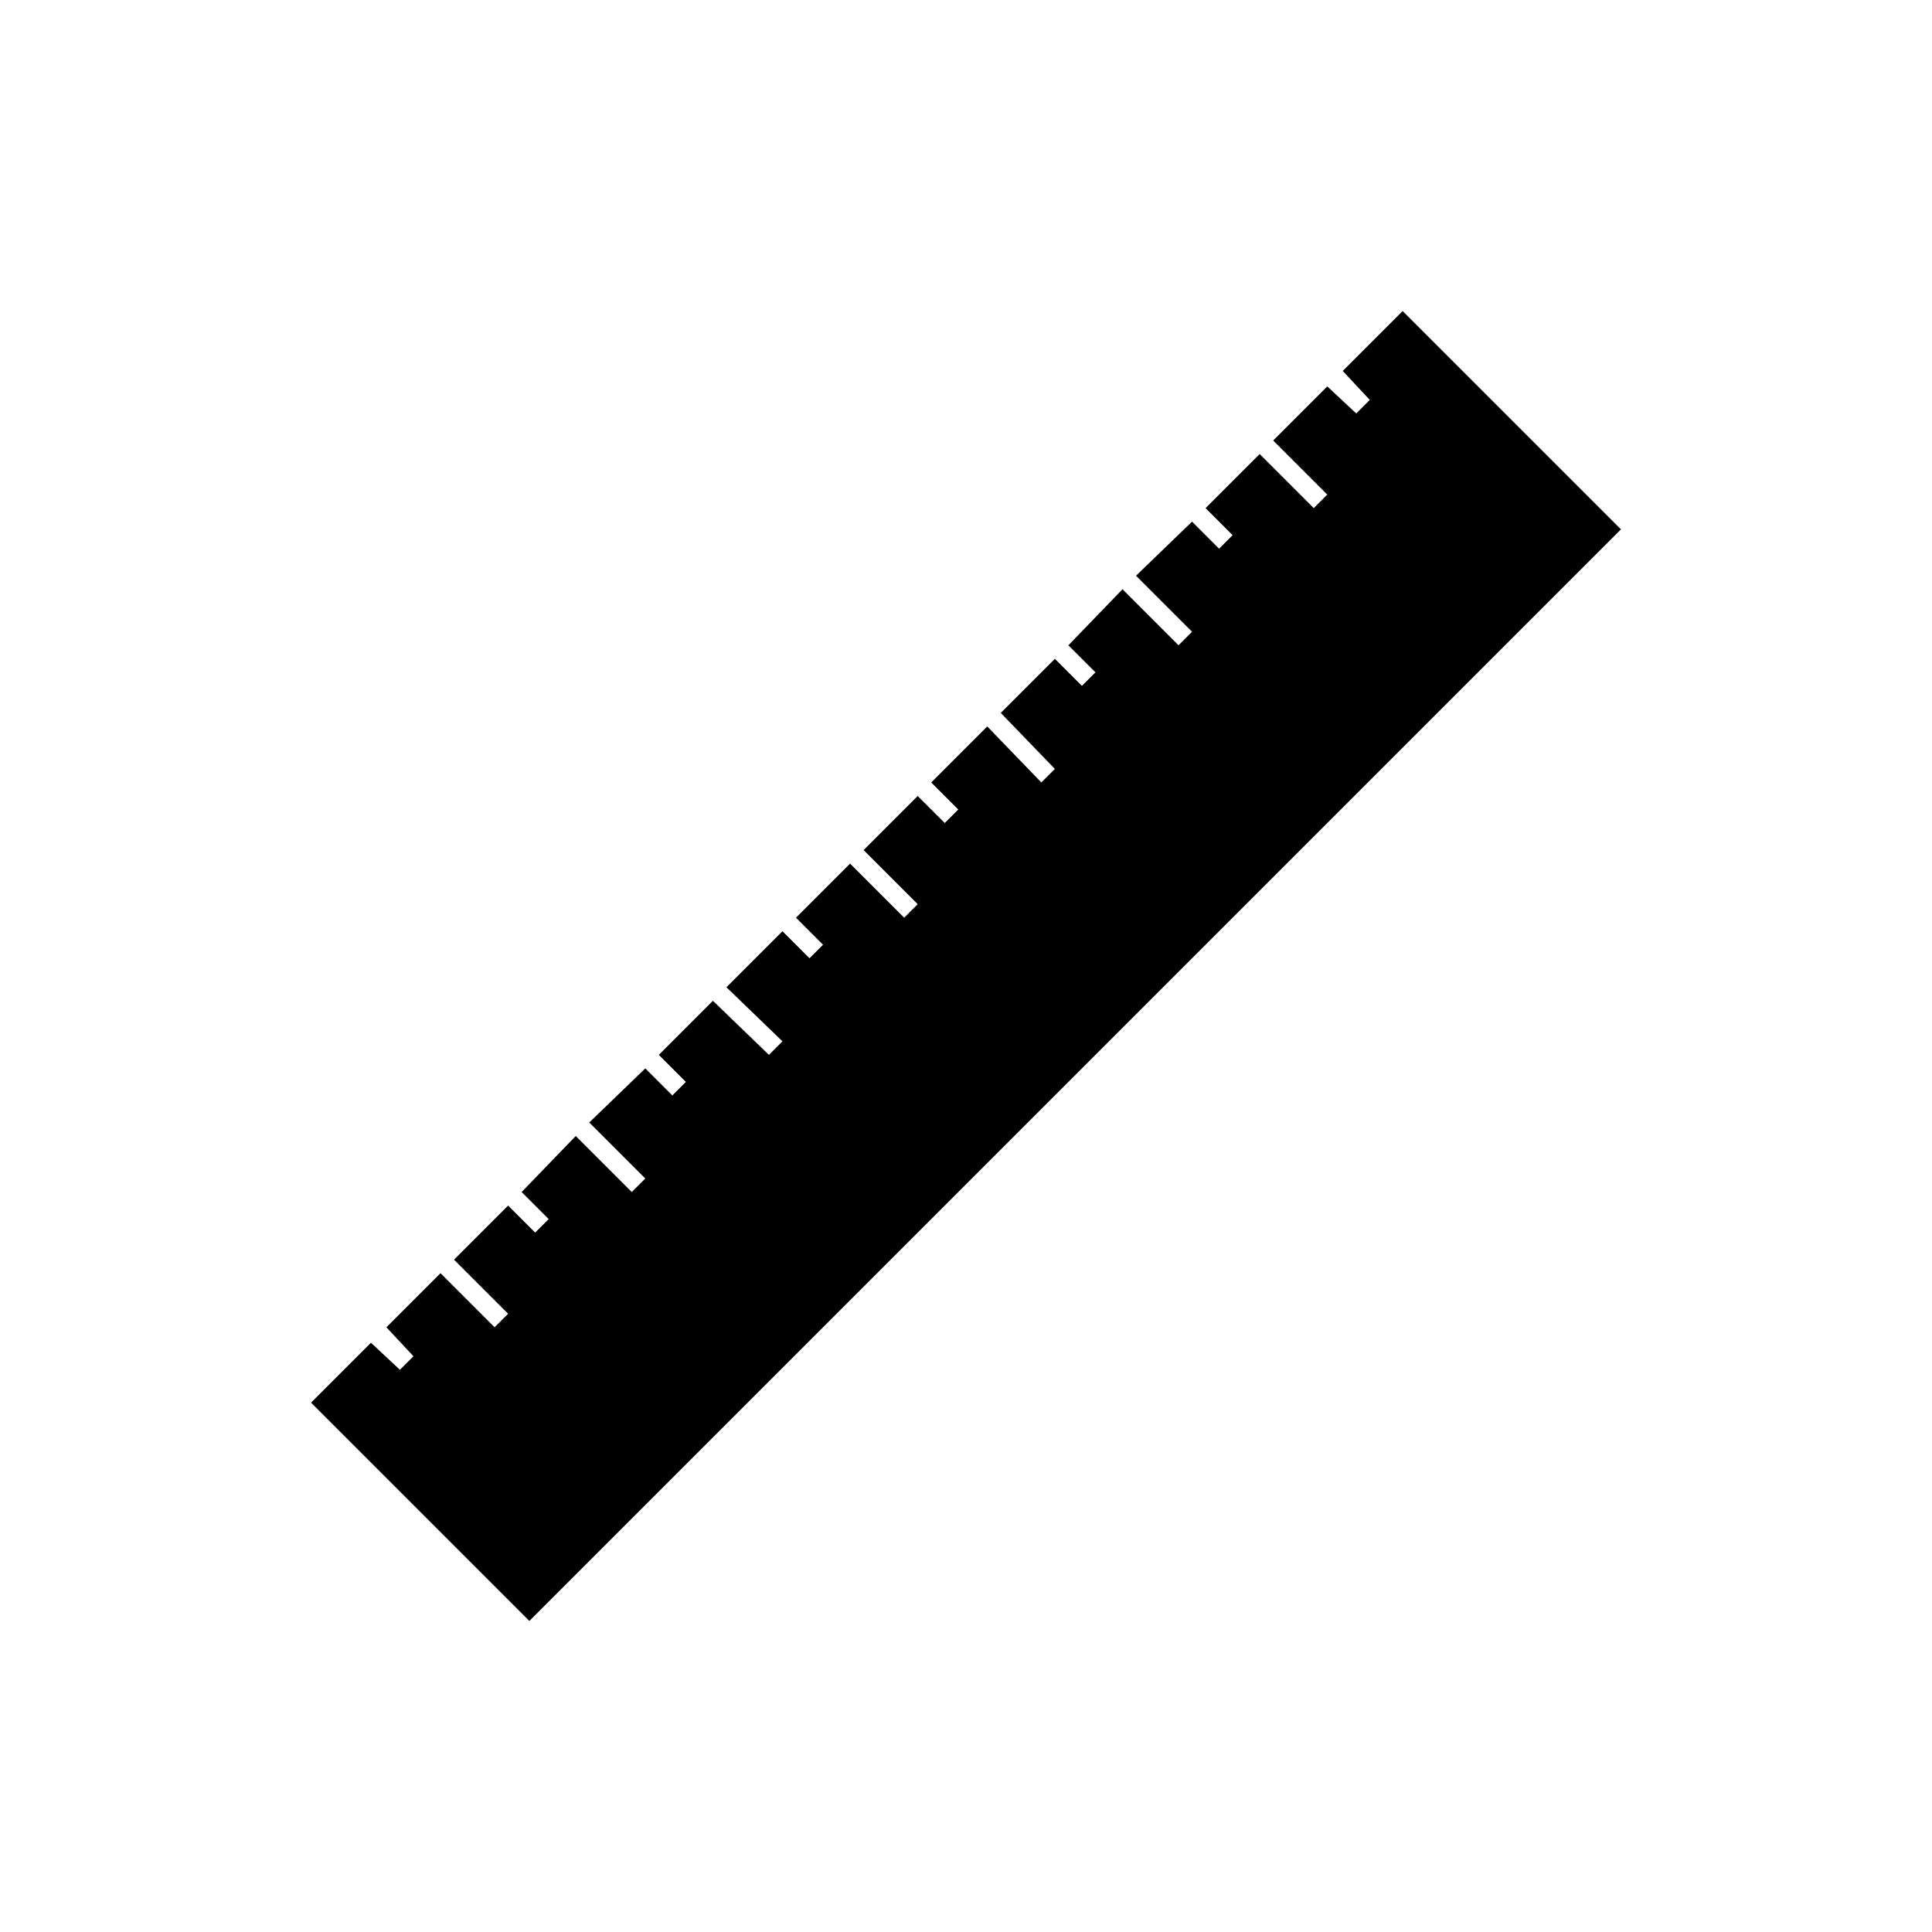<?xml version="1.0" encoding="UTF-8"?><svg xmlns="http://www.w3.org/2000/svg" width="1024" height="1024" viewBox="0 0 1 1.0"><title>ruler-tilted</title><path id="icon-ruler-tilted" fill-rule="evenodd" d="M .695,.192 L .709,.207 L .702,.214 L .687,.2 L .659,.228 L .687,.256 L .68,.263 L .652,.235 L .624,.263 L .638,.277 L .631,.284 L .617,.27 L .588,.298 L .617,.327 L .61,.334 L .581,.305 L .553,.334 L .567,.348 L .56,.355 L .546,.341 L .518,.369 L .546,.398 L .539,.405 L .511,.376 L .482,.405 L .496,.419 L .489,.426 L .475,.412 L .447,.44 L .475,.468 L .468,.475 L .44,.447 L .412,.475 L .426,.489 L .419,.496 L .405,.482 L .376,.511 L .405,.539 L .398,.546 L .369,.518 L .341,.546 L .355,.56 L .348,.567 L .334,.553 L .305,.581 L .334,.61 L .327,.617 L .298,.588 L .27,.617 L .284,.631 L .277,.638 L .263,.624 L .235,.652 L .263,.68 L .256,.687 L .228,.659 L .2,.687 L .214,.702 L .207,.709 L .192,.695 L .161,.726 L .274,.839 L .839,.274 L .726,.161 L .695,.192 z" /></svg>